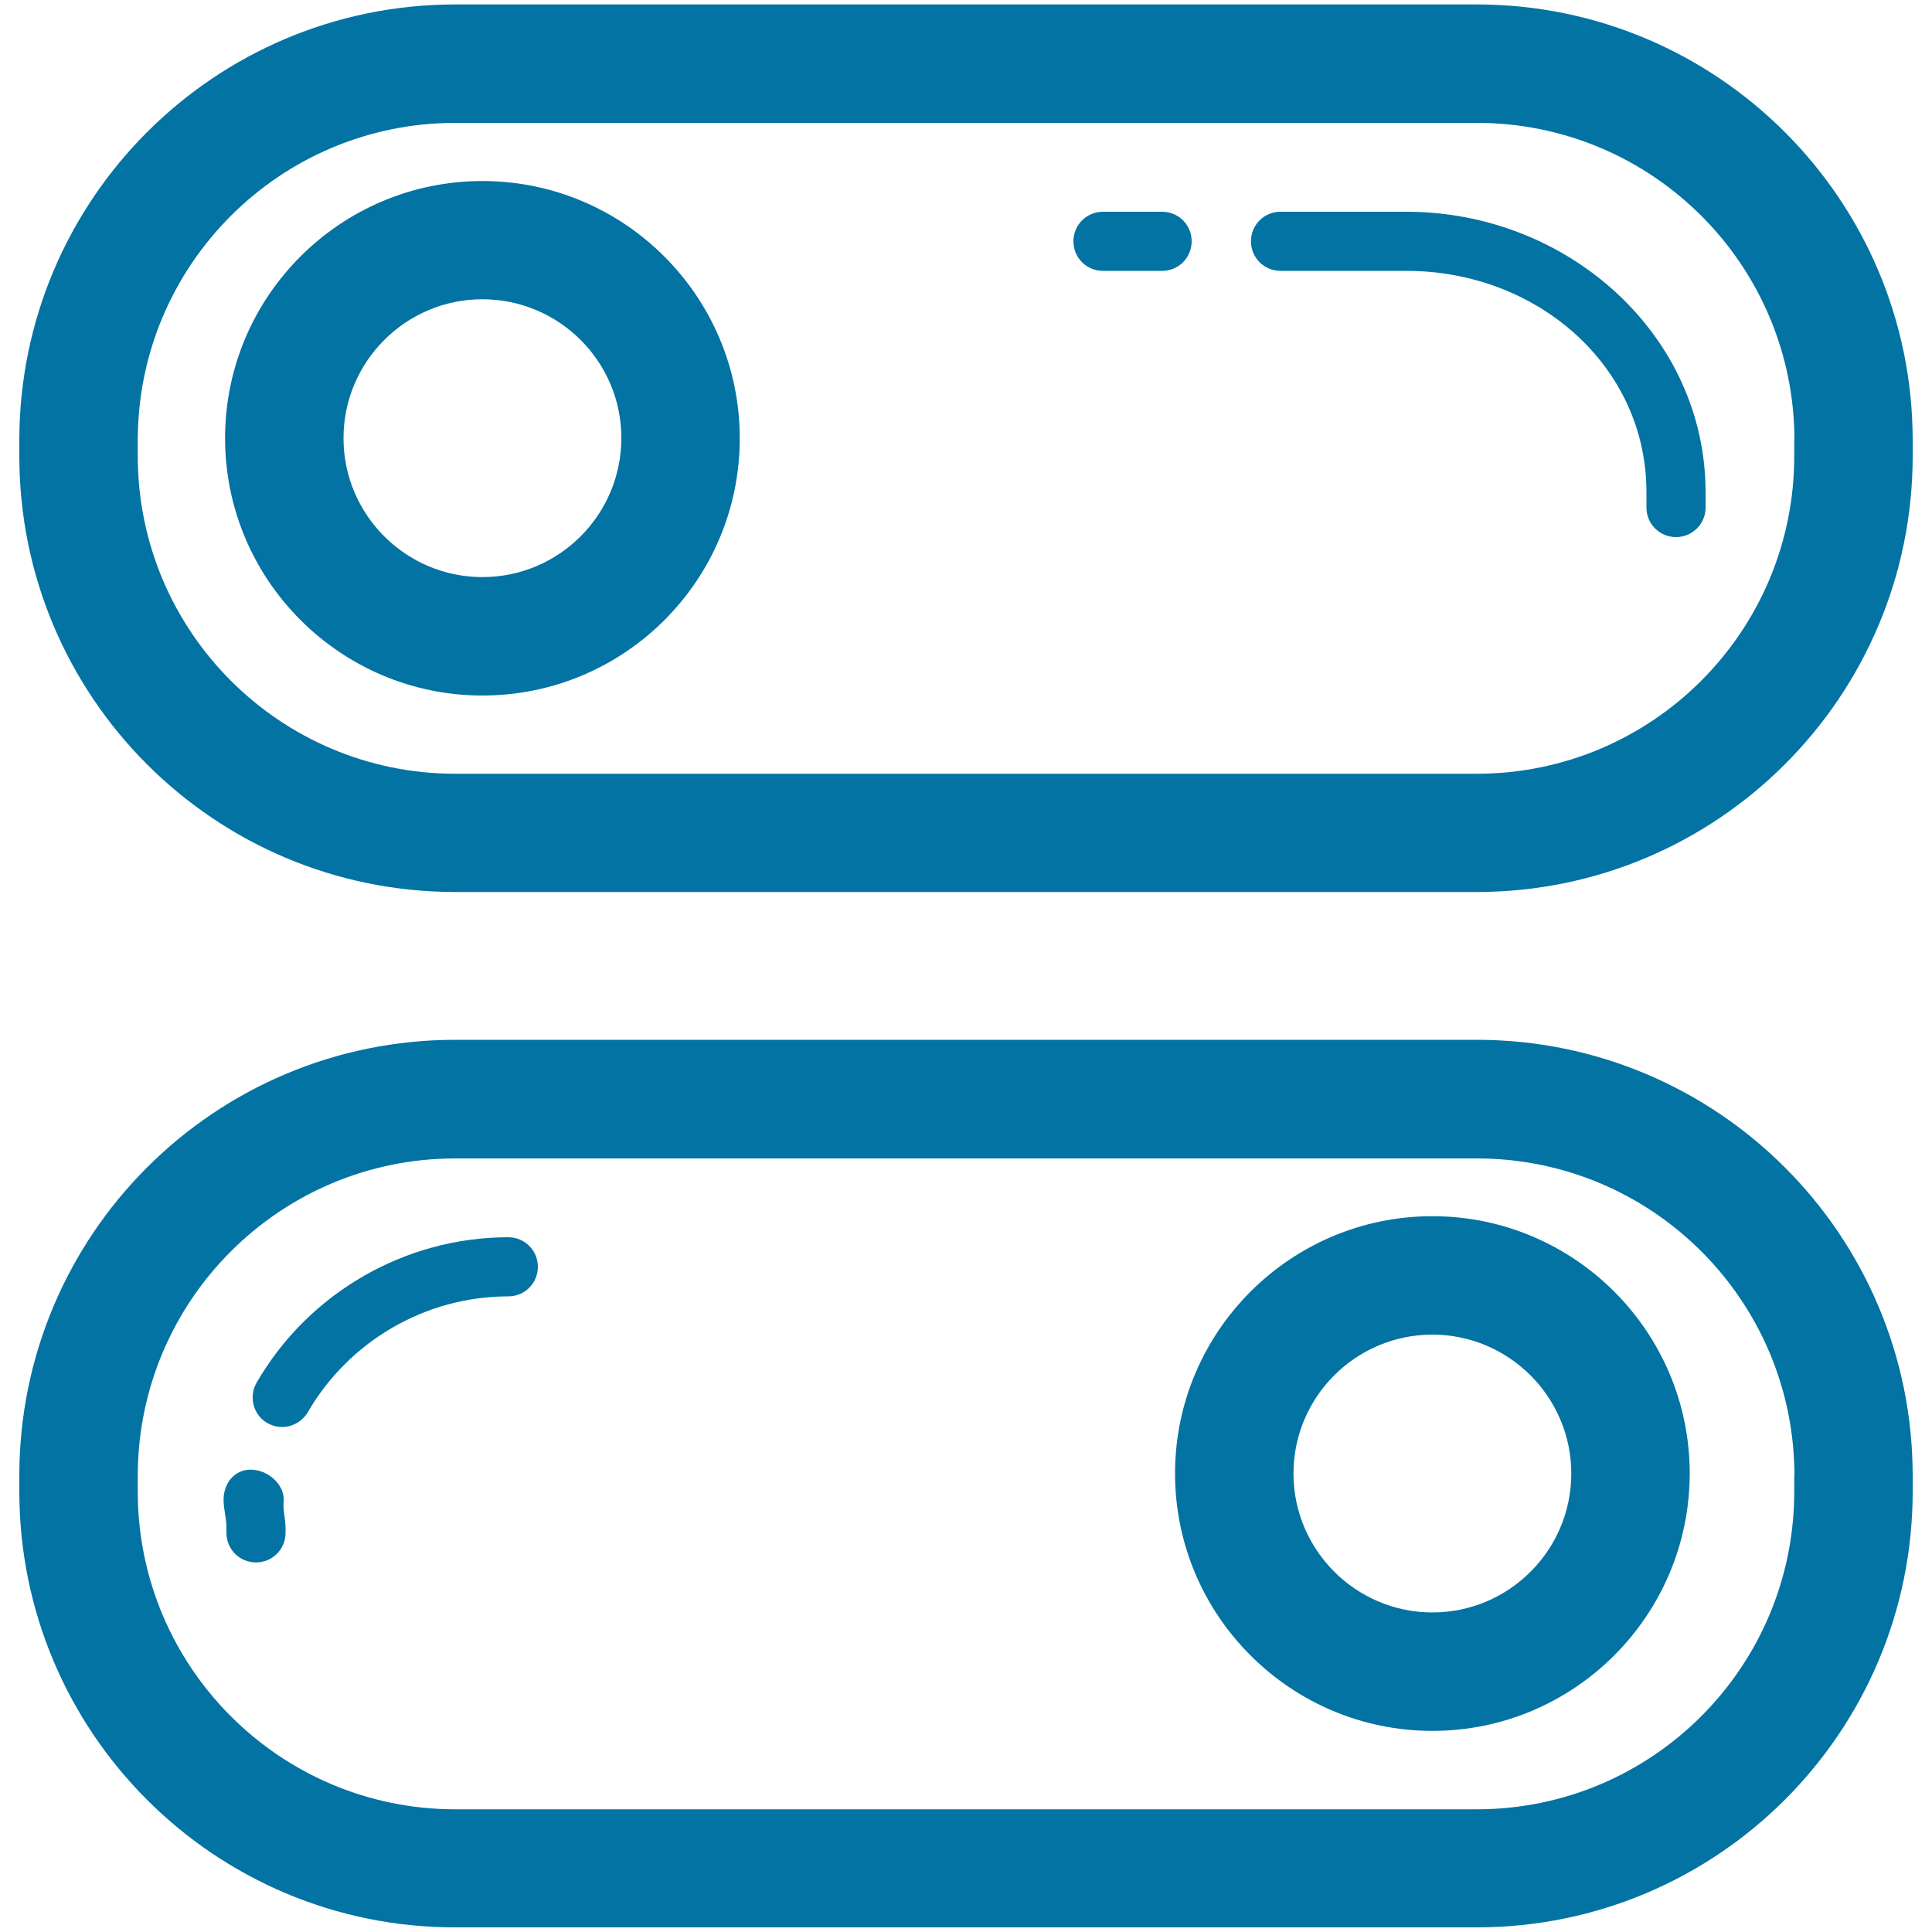 <svg xmlns="http://www.w3.org/2000/svg" viewBox="0 0 1000 1000" style="fill:#0273a2">
<title>Two Switched Outline SVG icon</title>
<g><g><g><path d="M990,236c0,124.6-101.1,225.7-225.7,225.7H235.7C111,461.7,10,360.7,10,236v-8C10,103.4,111,2.3,235.7,2.3h528.6C888.9,2.3,990,103.4,990,228V236z M928.8,228c0-90.8-73.6-164.4-164.4-164.4H235.7c-90.8,0-164.4,73.6-164.4,164.4v8c0,90.8,73.6,164.5,164.4,164.5h528.6c90.8,0,164.4-73.6,164.4-164.4V228z"/></g><g><g><path d="M867.5,278c-8.5,0-15.3-6.8-15.3-15.3v-8c0-65.3-56.6-114.5-124.2-114.5h-65.2c-8.5,0-15.3-6.8-15.3-15.3s6.8-15.3,15.3-15.3H728c83.6,0,154.8,63.8,154.8,145.2v8C882.8,271.1,876,278,867.5,278z"/></g><g><path d="M601.5,140.2h-30.6c-8.5,0-15.3-6.8-15.3-15.3s6.8-15.3,15.3-15.3h30.6c8.5,0,15.3,6.8,15.3,15.3S610,140.2,601.5,140.2z"/></g></g><g><path d="M249.7,360c-73.4,0-133.2-59.7-133.2-133.2S176.3,93.7,249.7,93.7c73.4,0,133.2,59.7,133.2,133.2S323.2,360,249.7,360z M249.7,154.9c-39.7,0-71.9,32.3-71.9,71.9c0,39.7,32.3,71.9,71.9,71.9c39.7,0,71.9-32.3,71.9-71.9C321.7,187.2,289.4,154.9,249.7,154.9z"/></g><g><path d="M990,771.9c0,124.7-101.1,225.7-225.7,225.7H235.7C111,997.7,10,896.6,10,771.9v-8c0-124.7,101-225.7,225.7-225.7h528.6c124.6,0,225.7,101,225.7,225.7V771.9z M928.8,764c0-90.8-73.6-164.4-164.4-164.4H235.7c-90.8,0-164.4,73.6-164.4,164.4v8c0,90.8,73.6,164.5,164.4,164.5h528.6c90.8,0,164.4-73.6,164.4-164.5V764z"/></g><g><g><path d="M132.5,808.7c-8.5,0-15.3-6.8-15.3-15.3v-2.8c0-5.5-1.9-10.9-1.4-16.2c0.9-8.4,7.1-14.6,15.7-13.6c8.4,0.9,16.2,8.4,15.3,16.8c-0.4,4.3,1,8.6,1,13v2.8C147.8,801.9,141,808.7,132.5,808.7z"/></g><g><path d="M146,738.6c-2.6,0-5.2-0.7-7.6-2c-7.3-4.2-9.8-13.6-5.6-20.9c26.8-46.4,76.7-75.3,130.3-75.3c8.5,0,15.3,6.8,15.3,15.3c0,8.5-6.8,15.3-15.3,15.3c-42.7,0-82.4,23-103.8,60C156.4,735.8,151.3,738.6,146,738.6z"/></g></g><g><path d="M741.4,895.9c-73.4,0-133.2-59.7-133.2-133.2c0-73.4,59.7-133.2,133.2-133.2c73.5,0,133.2,59.8,133.2,133.2C874.5,836.2,814.8,895.9,741.4,895.9z M741.4,690.8c-39.7,0-71.9,32.3-71.9,71.9s32.3,71.9,71.9,71.9c39.7,0,71.9-32.3,71.9-71.9S781,690.8,741.4,690.8z"/></g></g></g>
</svg>